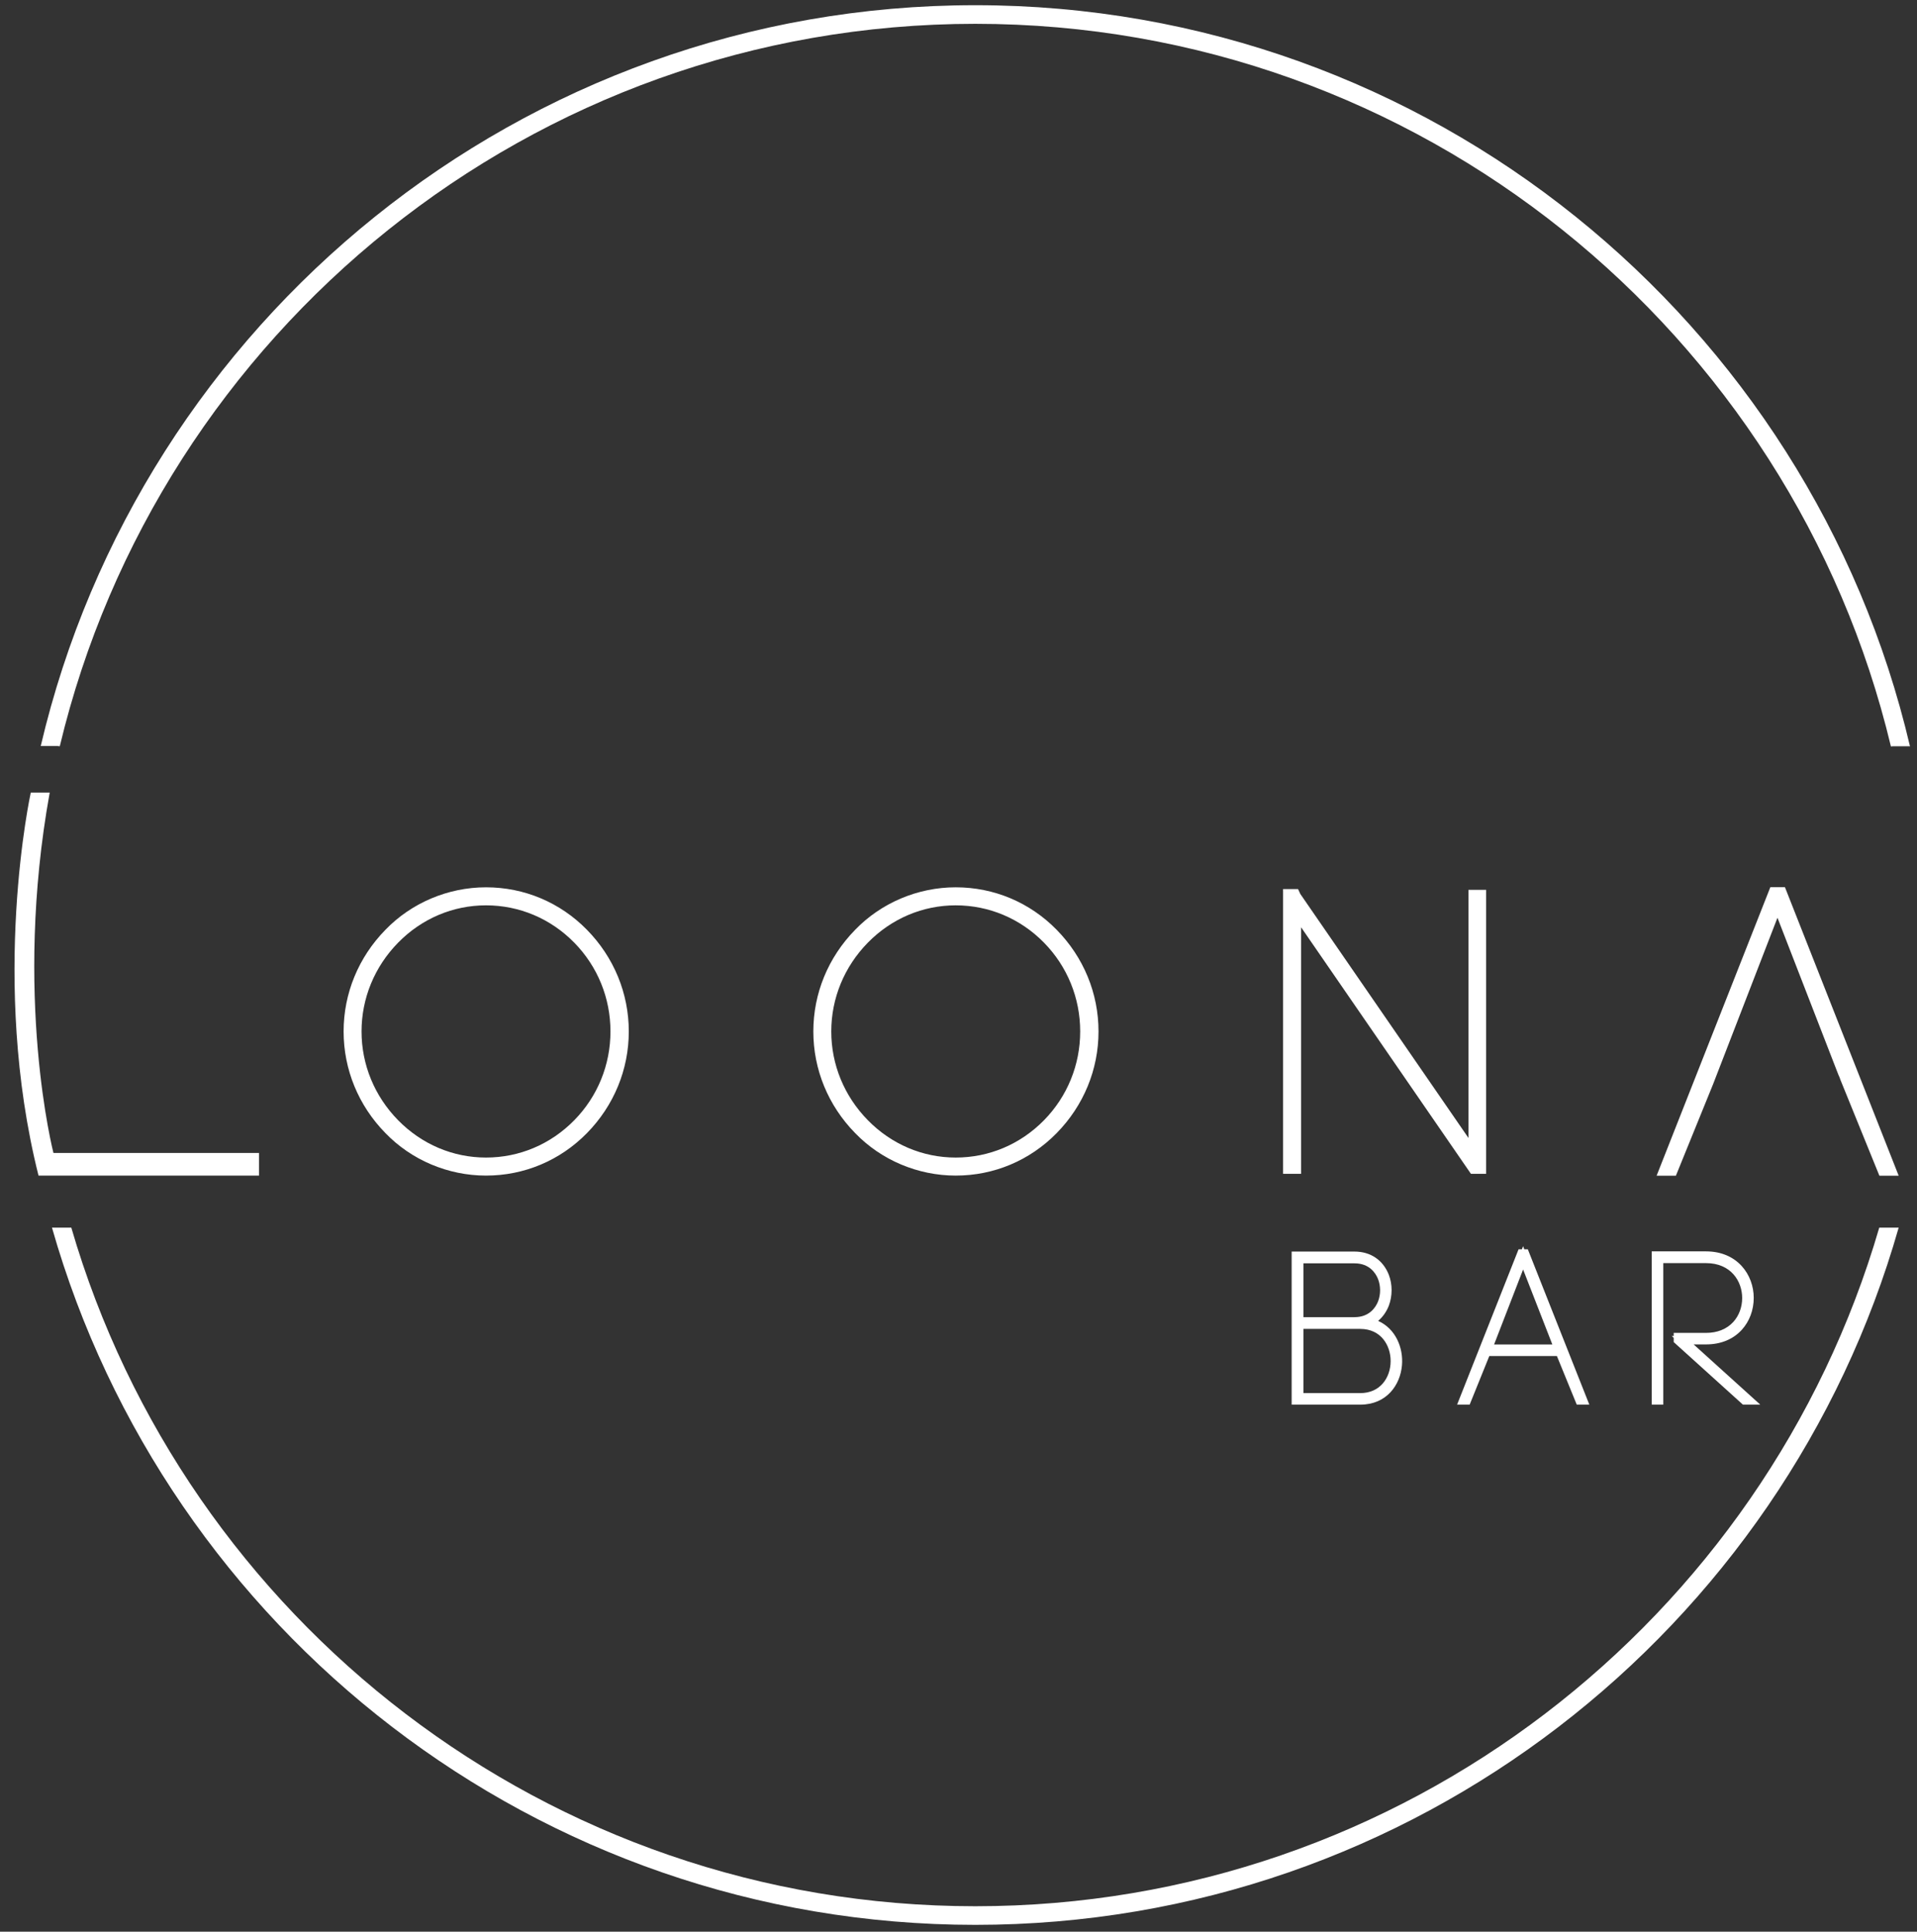 <?xml version="1.0" encoding="UTF-8"?> <!-- Creator: CorelDRAW 2020 (64-Bit) --> <svg xmlns="http://www.w3.org/2000/svg" xmlns:xlink="http://www.w3.org/1999/xlink" xmlns:xodm="http://www.corel.com/coreldraw/odm/2003" xml:space="preserve" width="255mm" height="257mm" style="shape-rendering:geometricPrecision; text-rendering:geometricPrecision; image-rendering:optimizeQuality; fill-rule:evenodd; clip-rule:evenodd" viewBox="0 0 25500 25700"><rect x="0" y="0" width="25500" height="25700" fill="#333333" stroke="none"/> <defs> <style type="text/css"> <![CDATA[ .fil0 {fill:white;fill-rule:nonzero} ]]> </style> </defs> <g id="Слой_x0020_1">  <g id="_2830853907360"> <path class="fil0" d="M25173.9 9928.97l225.57 0c2.4,0 4.81,0.72 7.21,0.72 -1320.36,-5643.74 -6392.29,-9860.49 -12432.91,-9860.49 -6038.93,0 -11109.76,4214.64 -12431.75,9856.26l222.68 0c10.53,0 20.24,2.5 30.58,3.17 1315.7,-5505.46 6275.67,-9611.74 12178.49,-9611.74 5903.74,0 10864.53,4107.34 12179.36,9614.24 7.07,-0.38 13.75,-2.16 20.77,-2.16z"></path> <path class="fil0" d="M24997.87 16333c-1516.2,5209.82 -6331.64,9028.29 -12024.1,9028.29 -5692.5,0 -10509.05,-3818.47 -12025.25,-9028.29l-257.12 0c1523.56,5348.09 6452.22,9275.94 12282.37,9275.94 5830.01,0 10758.72,-3927.85 12282.33,-9275.94l-258.23 0z"></path> <path class="fil0" d="M12713.1 12044.97c-439.88,0 -855.19,176.36 -1169.44,497.06 -313.39,319.98 -486.05,739.42 -486.05,1180.74 0,441.71 172.66,860.81 486.05,1180.4 314.25,321.04 729.56,497.45 1169.44,497.45 443.43,0 860.42,-176.41 1174.72,-497.11 310.07,-316.42 480.86,-735.86 480.86,-1180.74 0,-444.83 -170.79,-863.93 -480.86,-1180.74l0 0c-314.3,-320.7 -731.29,-497.06 -1174.72,-497.06zm0 3595.5c-503.32,0 -991.01,-205.99 -1337.92,-565.5 -358.5,-365.48 -556.22,-845.95 -556.22,-1352.2 0,-506.2 197.62,-986.38 556.51,-1352.53 346.91,-359.13 834.45,-565.17 1337.63,-565.17 508.7,0 985.66,200.75 1342.67,565.17 359.13,365.81 556.66,846.33 556.66,1352.53 0,506.25 -197.53,986.72 -556.66,1352.58 -357.01,364.42 -833.97,565.12 -1342.67,565.12z"></path> <path class="fil0" d="M6464.85 12044.97c-439.93,0 -855.28,176.36 -1169.53,497.06 -313.44,319.98 -486.01,739.42 -486.01,1180.74 0,441.71 172.57,860.81 486.01,1180.74 314.25,320.7 729.6,497.11 1169.53,497.11 443.29,0 860.42,-176.41 1174.58,-497.11 310.17,-316.42 480.95,-735.86 480.95,-1180.74 0,-444.83 -170.78,-863.93 -480.95,-1180.74l0 0c-314.16,-320.7 -731.29,-497.06 -1174.58,-497.06zm0 3595.5c-503.41,0 -991.1,-205.99 -1337.96,-565.5 -358.55,-365.48 -556.22,-845.95 -556.22,-1352.2 0,-505.87 197.62,-986.38 556.46,-1352.53 346.91,-359.13 834.45,-565.17 1337.72,-565.17 508.61,0 985.52,200.75 1342.72,565.17 358.89,365.81 556.56,846.33 556.56,1352.53 0,506.25 -197.67,986.72 -556.56,1352.58 -357.2,364.42 -834.11,565.12 -1342.72,565.12z"></path> <path class="fil0" d="M25256.1 15641.92l-256.45 0 -518.56 -1276.4c-3.56,-11.26 -7.45,-22.9 -11.69,-33.48l-13.03 -28.23 -30.35 -77.63 0 0 -782.12 -2016.49 -855.81 2213.01 -495.33 1219.22 -256.45 0 1512.69 -3838.25 106.2 0 88.21 0 1512.69 3838.25z"></path> <polygon class="fil0" points="19534.06,11838.93 19534.06,15140.62 17296.72,11893.28 17266.75,11828.35 17067.45,11828.35 17067.45,15617.19 17306.96,15617.19 17306.96,12336.38 19566.53,15617.19 19768.67,15617.19 19768.67,11838.93 "></polygon> <path class="fil0" d="M661.29 10544.59l-251.83 0c0,0 -549.87,2500.13 102.93,5095.88l2932.85 0 0 -300.93 -2734.22 0c0,0 -539.77,-2084.21 -49.73,-4794.95z"></path> <path class="fil0" d="M18017.09 17523.98l-679.11 0 0 -716.14 679.11 0c200.03,0 282.61,131.2 313.63,208.83 36.36,94.89 36.36,203.54 0.38,297.76 -31.4,78.3 -113.98,209.55 -314.01,209.55zm76.9 1010.34l-756.01 0 0 -854.08 756.01 0c277.66,0 404.29,221.58 404.29,426.89 0,113.56 -36.31,218.36 -101.91,295.98 -72.67,85.71 -177.14,131.21 -302.38,131.21zm237.45 -960.61c61.75,-51.51 110.04,-119.61 142.89,-202.48 49.01,-131.93 49.01,-281.89 -0.38,-411.7 -76.91,-195.79 -243.41,-308.34 -456.86,-308.34l-835.37 0 0 2036.6 912.27 0c352.11,0 532.37,-262.46 554.93,-522.85 20.48,-231.77 -83.59,-487.87 -317.48,-591.23z"></path> <path class="fil0" d="M22528.81 17886.62l165.11 0c194.69,0 359.08,-67 475.18,-194.02 102.64,-112.54 159.1,-263.51 159.1,-425.11 0,-307.62 -218.02,-618.75 -634.28,-618.75l-722.54 0 0 2039.05 153.81 0 0 -1882.79 568.73 0c330.17,0 480.47,240.62 480.47,463.93 0,122.4 -42.37,236 -119.23,319.93 -86.81,94.22 -211.71,144.29 -361.24,144.29l-430.41 0 0 41.31 -26.5 0 26.5 23.95 0 57.19 920.74 832.19 230.71 0 -886.15 -801.17z"></path> <path class="fil0" d="M19874.48 17887.34l385.96 -997.3 388.76 997.3 -774.72 0zm401.84 -1266.16l-15.88 -41.26 -16.25 41.26 -44.11 0 -817.71 2066.61 167.23 0 261.39 -647.03 898.86 0 264.23 647.03 167.23 0 -818.1 -2066.61 -46.89 0z"></path> </g> </g> </svg> 